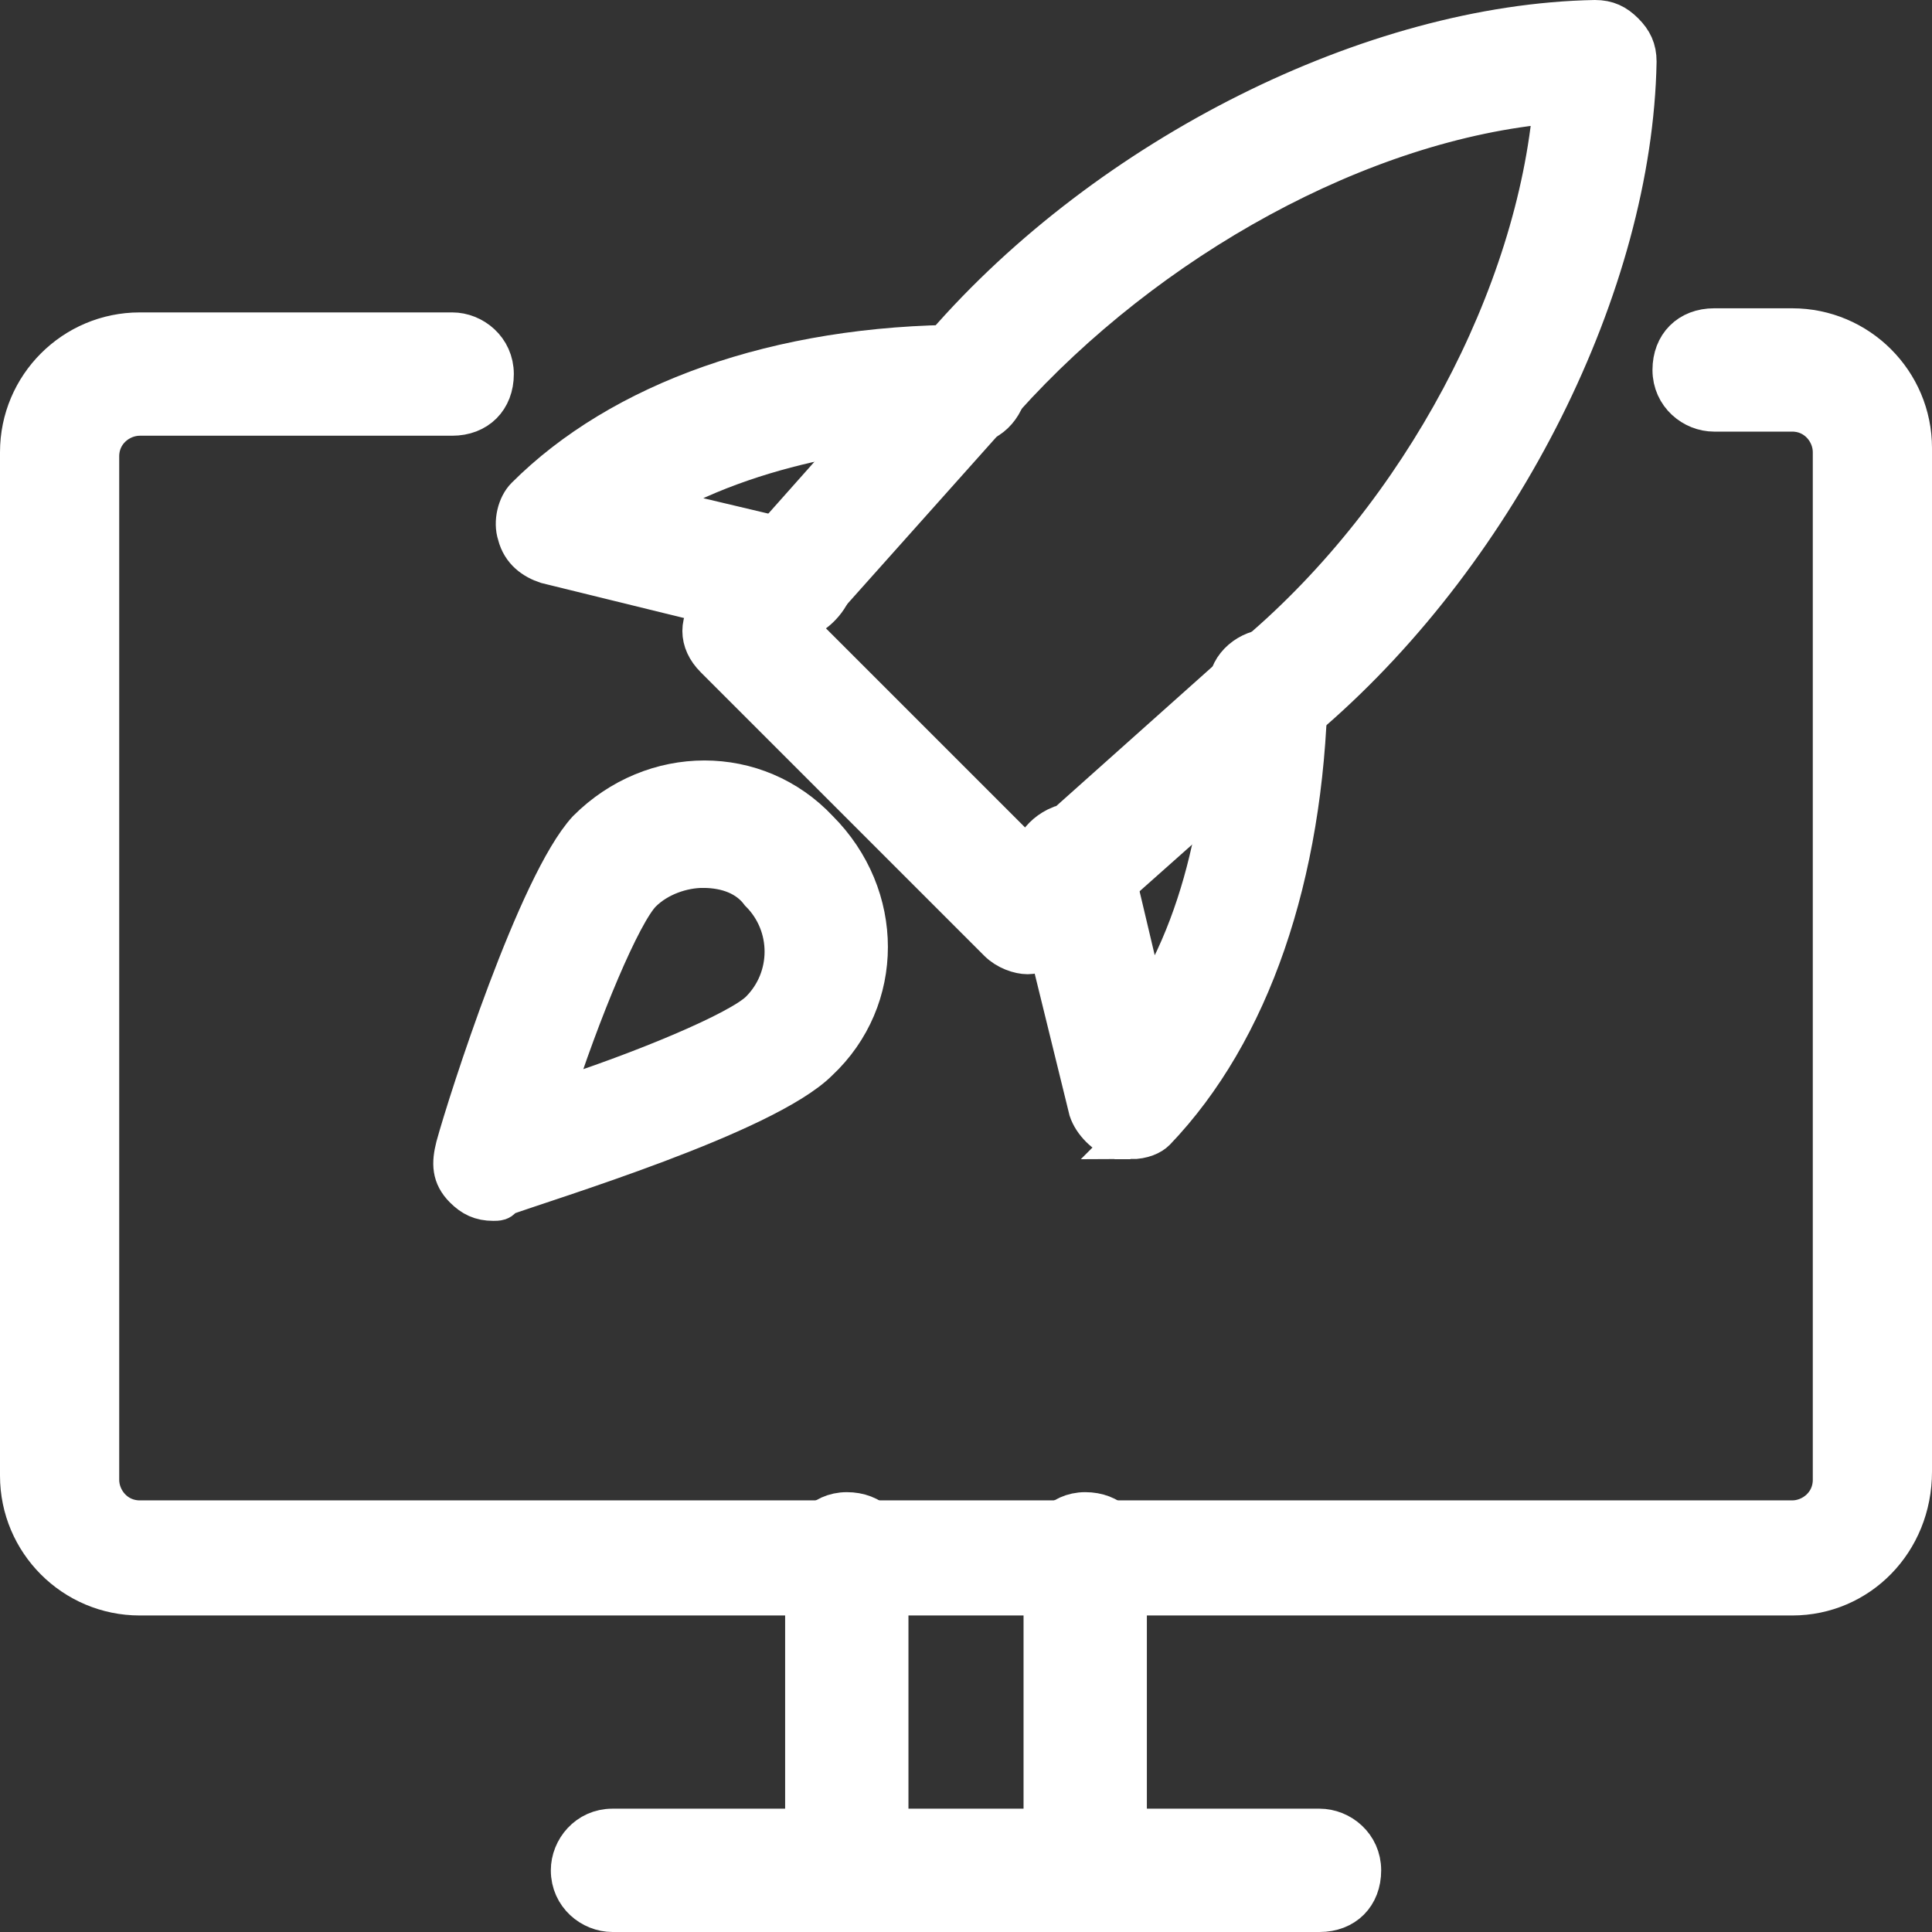 <svg width="46" height="46" version="1.1" id="light" xmlns="http://www.w3.org/2000/svg" x="0" y="0" viewBox="0 0 47 47" xml:space="preserve">
    <rect x="0" y="0" width="47" height="47" fill="#333333" stroke="none"/>
    <style>
        .st0{fill:#fff;stroke:#fff;stroke-miterlimit:10}
    </style>
    <path class="st0" d="M20.6 46.5c-.5 0-1-.4-1-1v-7.7c0-.5.4-1 1-1s1 .4 1 1v7.7c0 .6-.4 1-1 1zM26.4 46.5c-.5 0-1-.4-1-1v-7.7c0-.5.4-1 1-1s1 .4 1 1v7.7c-.1.6-.5 1-1 1z"/>
    <path class="st0" d="M32.1 46.5H14.9c-.5 0-1-.4-1-1 0-.5.4-1 1-1h17.2c.5 0 1 .4 1 1s-.4 1-1 1zM43.6 38.8H3.4c-1.6 0-2.9-1.3-2.9-2.9V11c0-1.6 1.3-2.9 2.9-2.9H11c.5 0 1 .4 1 1s-.4 1-1 1H3.4c-.5 0-1 .4-1 1V36c0 .5.4 1 1 1h40.2c.5 0 1-.4 1-1V11c0-.5-.4-1-1-1h-1.9c-.5 0-1-.4-1-1s.4-1 1-1h1.9c1.6 0 2.9 1.3 2.9 2.9v24.9c0 1.7-1.3 3-2.9 3z"/>
    <path class="st0" d="M25 23.2c-.2 0-.5-.1-.7-.3L17.4 16c-.4-.4-.4-.9 0-1.3L23 8.4C27 3.8 33.4.6 38.8.5c.3 0 .5.1.7.3s.3.4.3.7c-.1 5.4-3.3 11.8-7.9 15.8l-6.3 5.6c-.2.2-.4.3-.6.3zm-5.6-7.9l5.6 5.6 5.6-5c4-3.4 6.8-8.7 7.2-13.4-4.7.4-9.9 3.3-13.4 7.2l-5 5.6z"/>
    <path class="st0" d="M27.5 27.7h-.3c-.3-.1-.6-.4-.7-.7l-1.4-5.7c-.1-.5.2-1 .7-1.2.5-.1 1 .2 1.2.7l.9 3.8c1.7-2.6 2-5.9 2-7.9 0-.5.5-.9 1-.9s1 .4.9 1c-.1 4.5-1.4 8.3-3.7 10.7-.1.1-.3.2-.6.2zM19.2 15.1H19l-5.7-1.4c-.3-.1-.6-.3-.7-.7-.1-.3 0-.7.2-.9 2.3-2.3 6.1-3.7 10.7-3.7.5 0 1 .4 1 .9s-.4 1-.9 1c-1.9 0-5.3.4-7.9 2l3.8.9c.5.1.8.6.7 1.2-.2.4-.6.7-1 .7zM12 29.2c-.3 0-.5-.1-.7-.3-.3-.3-.3-.6-.2-1 .3-1.1 2-6.4 3.2-7.7 1.6-1.6 4.1-1.6 5.6 0 1.6 1.6 1.6 4.1 0 5.6-1.3 1.3-6.6 2.9-7.7 3.3 0 .1-.1.1-.2.1zm5.1-8.1c-.5 0-1.1.2-1.5.6-.5.5-1.5 2.9-2.2 5.1 2.2-.7 4.6-1.7 5.1-2.2.8-.8.8-2.1 0-2.9-.3-.4-.8-.6-1.4-.6zm2.2 4.2z"/>
</svg>
